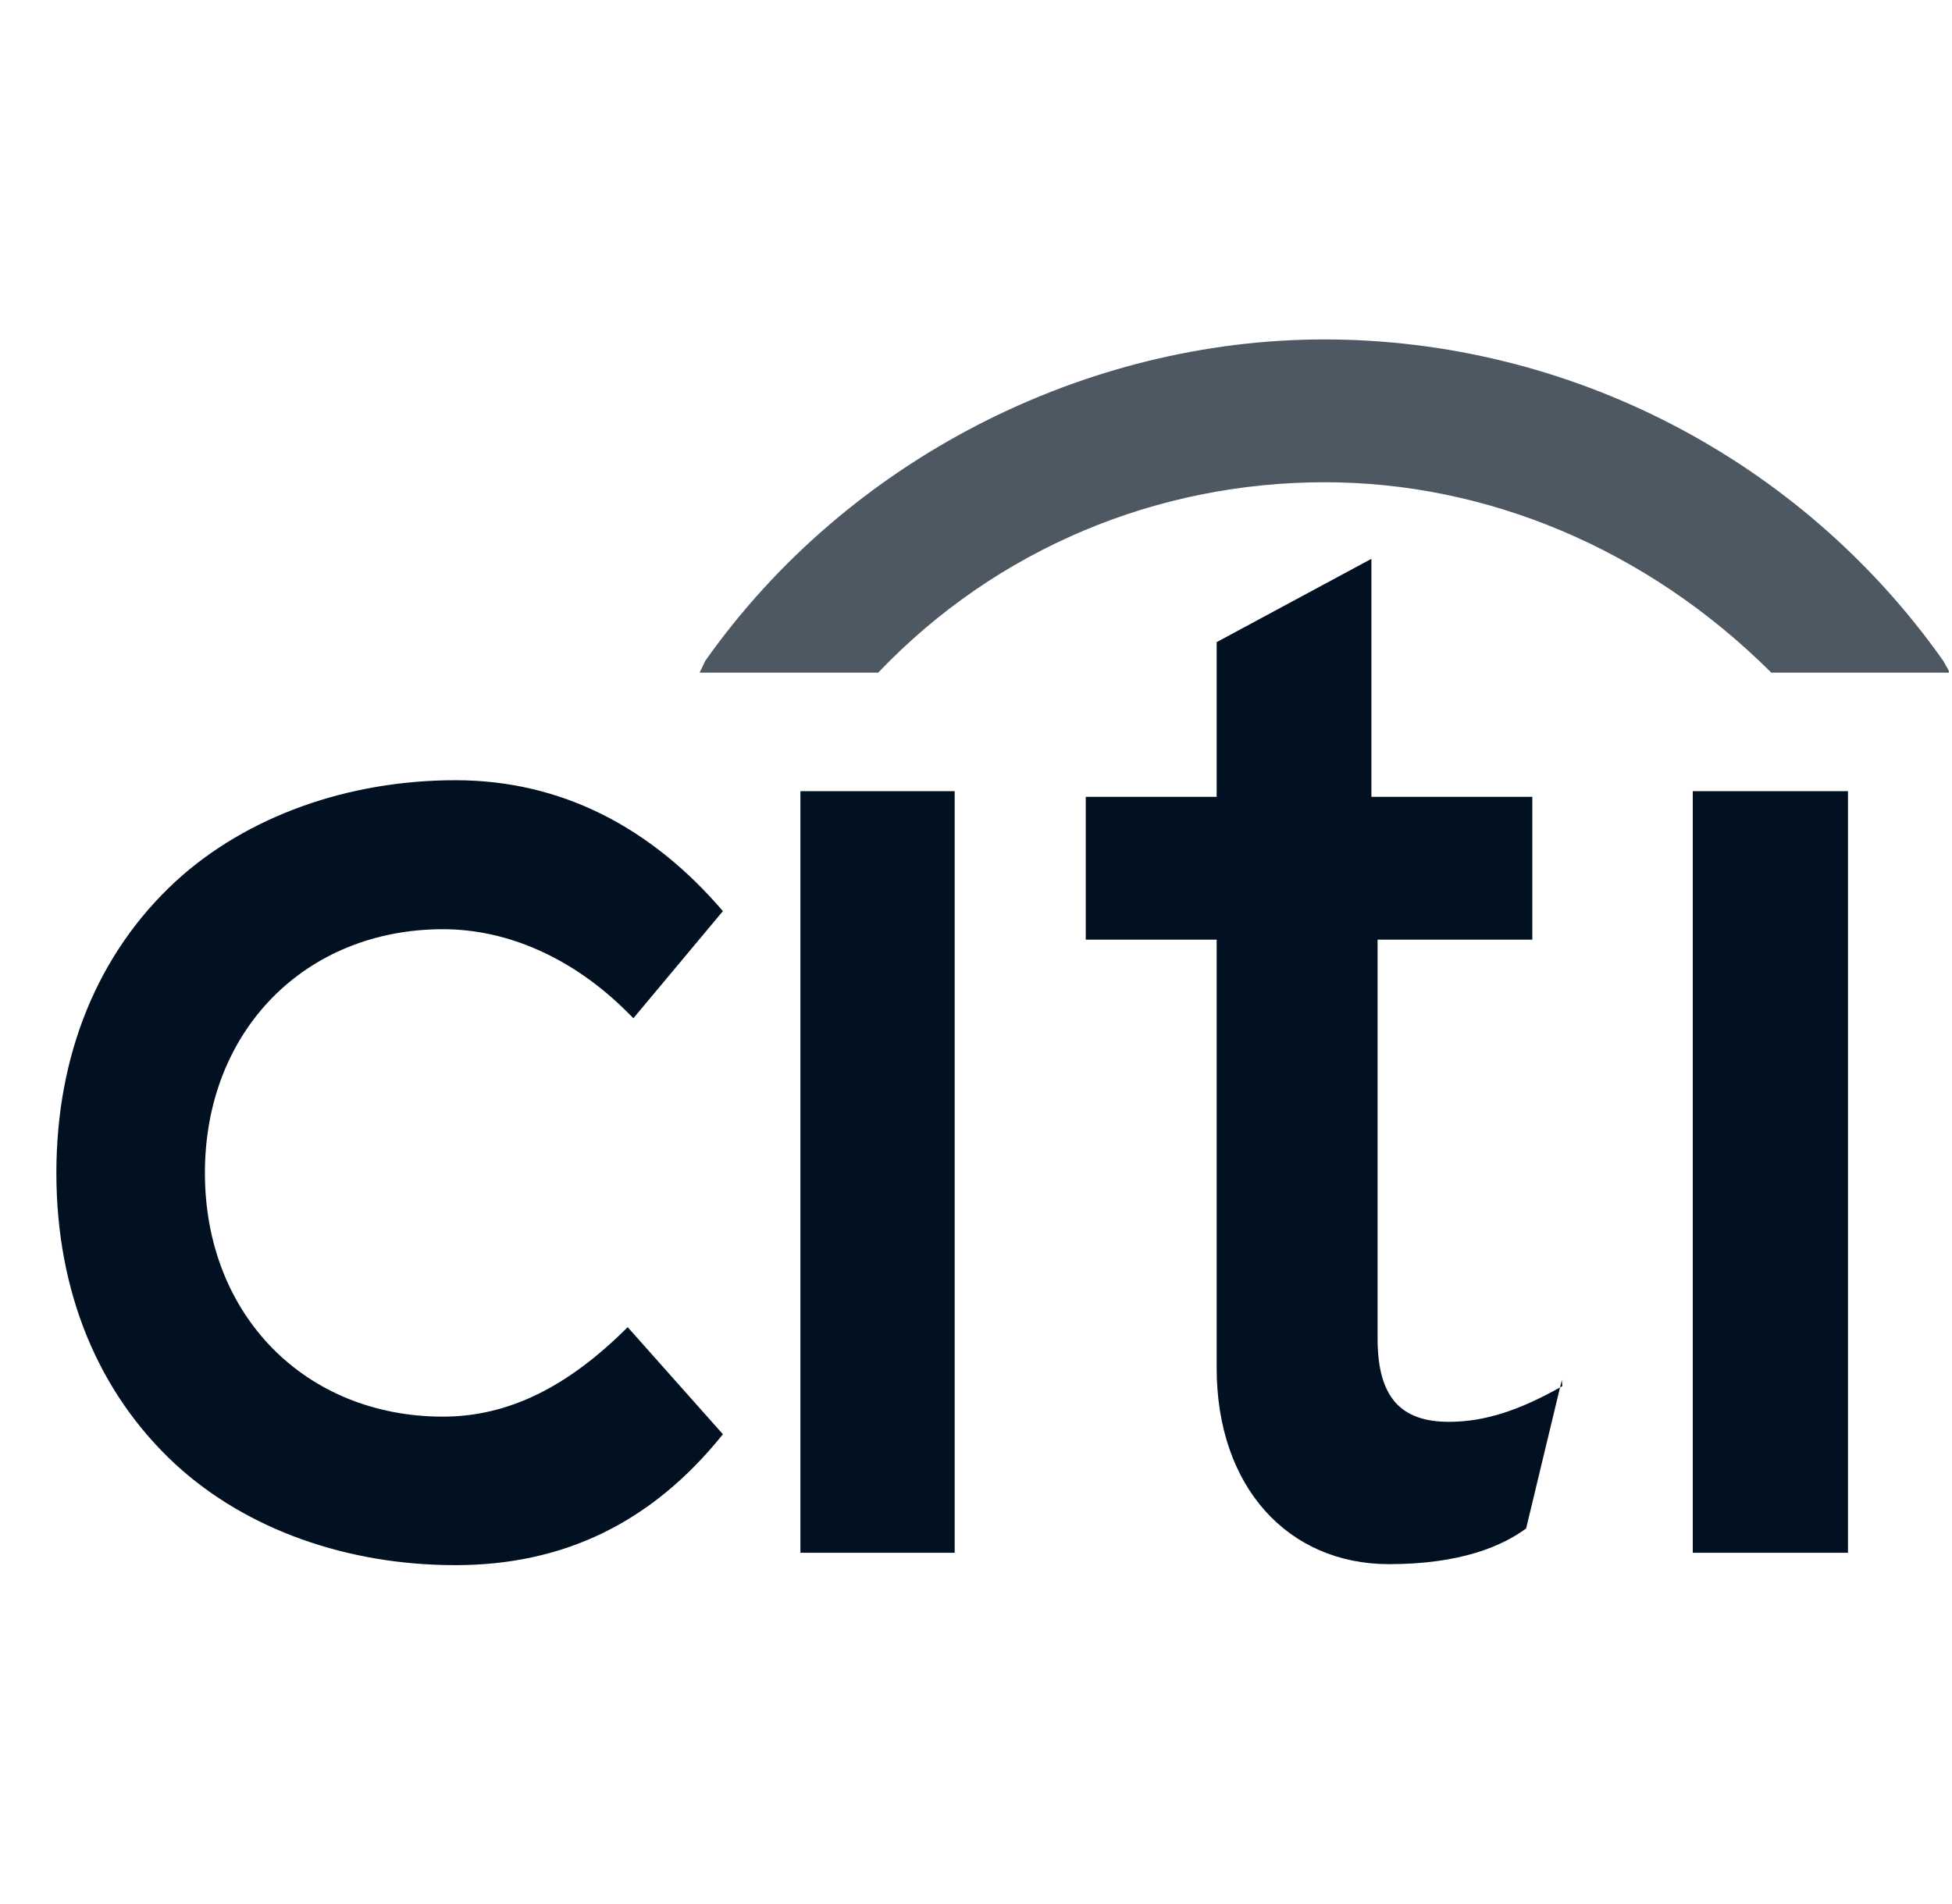<svg width="41" height="40" viewBox="0 0 41 40" fill="none" xmlns="http://www.w3.org/2000/svg">
<g id="Citi.com_idhZr8DV5U_2 1" clip-path="url(#clip0_179_271)">
<g id="Group">
<g id="Page-1">
<g id="FI-logos:-Australia">
<g id="Citibank-_x28_Australia_x29_">
<path id="path1274" d="M13.184 27.881C11.934 29.131 10.684 29.761 9.304 29.761C6.424 29.761 4.304 27.641 4.304 24.641C4.304 21.641 6.424 19.521 9.304 19.521C10.684 19.521 12.054 20.141 13.184 21.271L13.304 21.391L15.184 19.141C13.684 17.391 11.804 16.391 9.564 16.391C7.324 16.391 5.184 17.141 3.684 18.521C2.064 20.021 1.184 22.141 1.184 24.641C1.184 27.141 2.064 29.261 3.684 30.761C5.184 32.141 7.304 32.881 9.564 32.881C11.824 32.881 13.684 32.001 15.184 30.131L13.184 27.881Z" fill="#021122"/>
<path id="path1276" d="M16.812 32.621H20.052V16.621H16.812V32.621Z" fill="#021122"/>
<path id="path1278" d="M32.815 29.12C31.935 29.62 31.195 29.87 30.435 29.87C29.435 29.87 28.935 29.37 28.935 28.12V19.74H32.185V16.74H28.805V11.74L25.555 13.49V16.74H22.805V19.74H25.555V28.74C25.555 31.24 27.055 32.86 29.175 32.86C30.675 32.86 31.555 32.48 32.055 32.11L32.805 28.99L32.815 29.12Z" fill="#021122"/>
<path id="path1280" d="M35.555 32.621H38.815V16.621H35.555V32.621Z" fill="#021122"/>
<path id="path1284" d="M40.815 13.881C37.815 9.631 32.935 7.131 27.815 7.131C22.815 7.131 17.815 9.631 14.815 13.881L14.695 14.131H18.445C20.945 11.511 24.325 10.131 27.825 10.131C31.205 10.131 34.575 11.511 37.205 14.131H40.955L40.815 13.881Z" fill="#4E5863"/>
</g>
</g>
</g>
</g>
</g>
<defs>
<clipPath id="clip0_179_271">
<rect width="40" height="40" fill="white" transform="translate(0.934)"/>
</clipPath>
</defs>
</svg>
